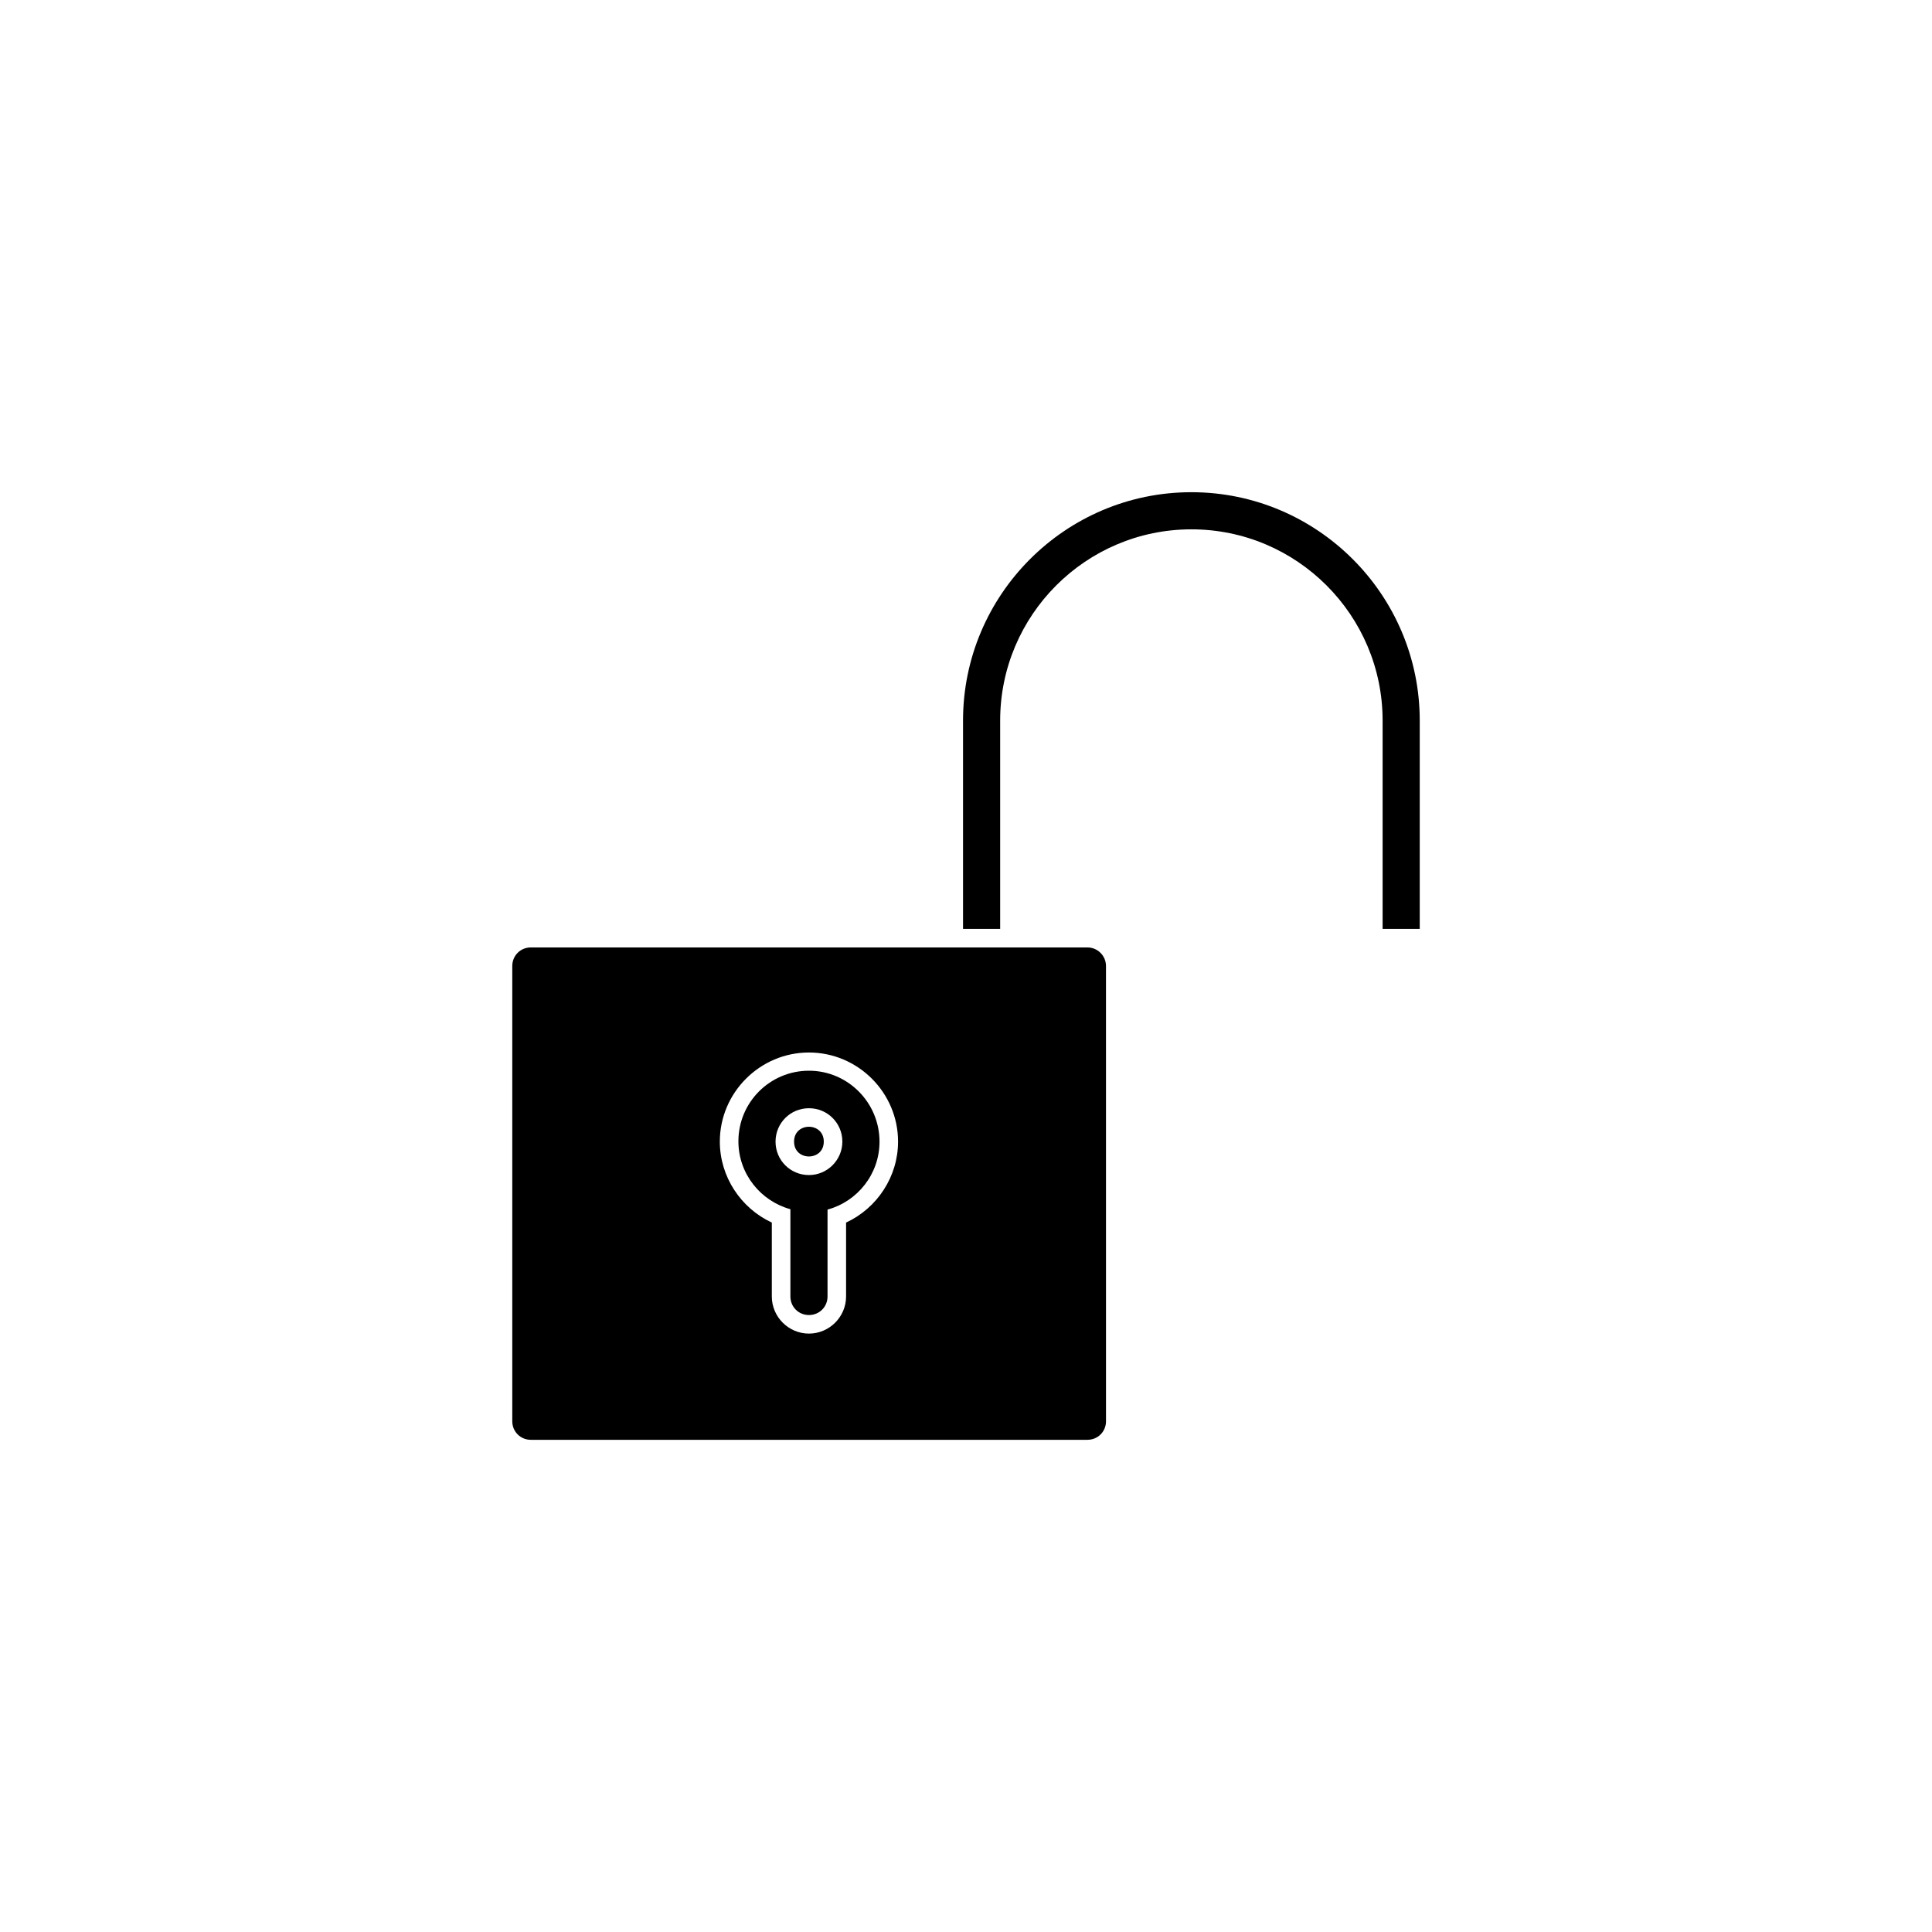 <?xml version="1.0" encoding="UTF-8"?>
<!-- Uploaded to: SVG Repo, www.svgrepo.com, Generator: SVG Repo Mixer Tools -->
<svg fill="#000000" width="800px" height="800px" version="1.1" viewBox="144 144 512 512" xmlns="http://www.w3.org/2000/svg">
 <g>
  <path d="m459.73 274.44c-33.359 0-60.516 27.16-60.516 60.516v55.203h9.84v-55.203c0-27.945 22.73-50.676 50.676-50.676 27.945 0 50.676 22.73 50.676 50.676v55.203h9.84v-55.203c0-33.359-27.156-60.516-60.516-60.516z"/>
  <path d="m358.38 427.75c-10.332 0-18.695 8.363-18.695 18.695 0 8.66 5.902 15.844 13.777 18.008v23.125c0 2.754 2.164 4.922 4.922 4.922 2.754 0 4.922-2.164 4.922-4.922v-23.027c7.969-2.164 13.777-9.445 13.777-18.008-0.008-10.328-8.371-18.793-18.703-18.793zm0 27.652c-4.922 0-8.855-3.938-8.855-8.855 0-4.922 3.938-8.855 8.855-8.855 4.922 0 8.855 3.938 8.855 8.855 0 4.82-3.934 8.855-8.855 8.855z"/>
  <path d="m362.31 446.54c0 5.246-7.875 5.246-7.875 0 0-5.25 7.875-5.25 7.875 0"/>
  <path d="m432.18 395.08h-147.5c-2.754 0-4.922 2.164-4.922 4.922v120.64c0 2.754 2.164 4.922 4.922 4.922h147.5c2.754 0 4.922-2.164 4.922-4.922l-0.004-120.64c0-2.758-2.262-4.922-4.918-4.922zm-63.961 72.914v19.582c0 5.41-4.43 9.84-9.84 9.84s-9.84-4.43-9.84-9.84v-19.582c-8.266-3.836-13.777-12.203-13.777-21.453 0-12.988 10.629-23.617 23.617-23.617s23.617 10.629 23.617 23.617c0 9.254-5.512 17.617-13.777 21.453z"/>
 </g>
</svg>